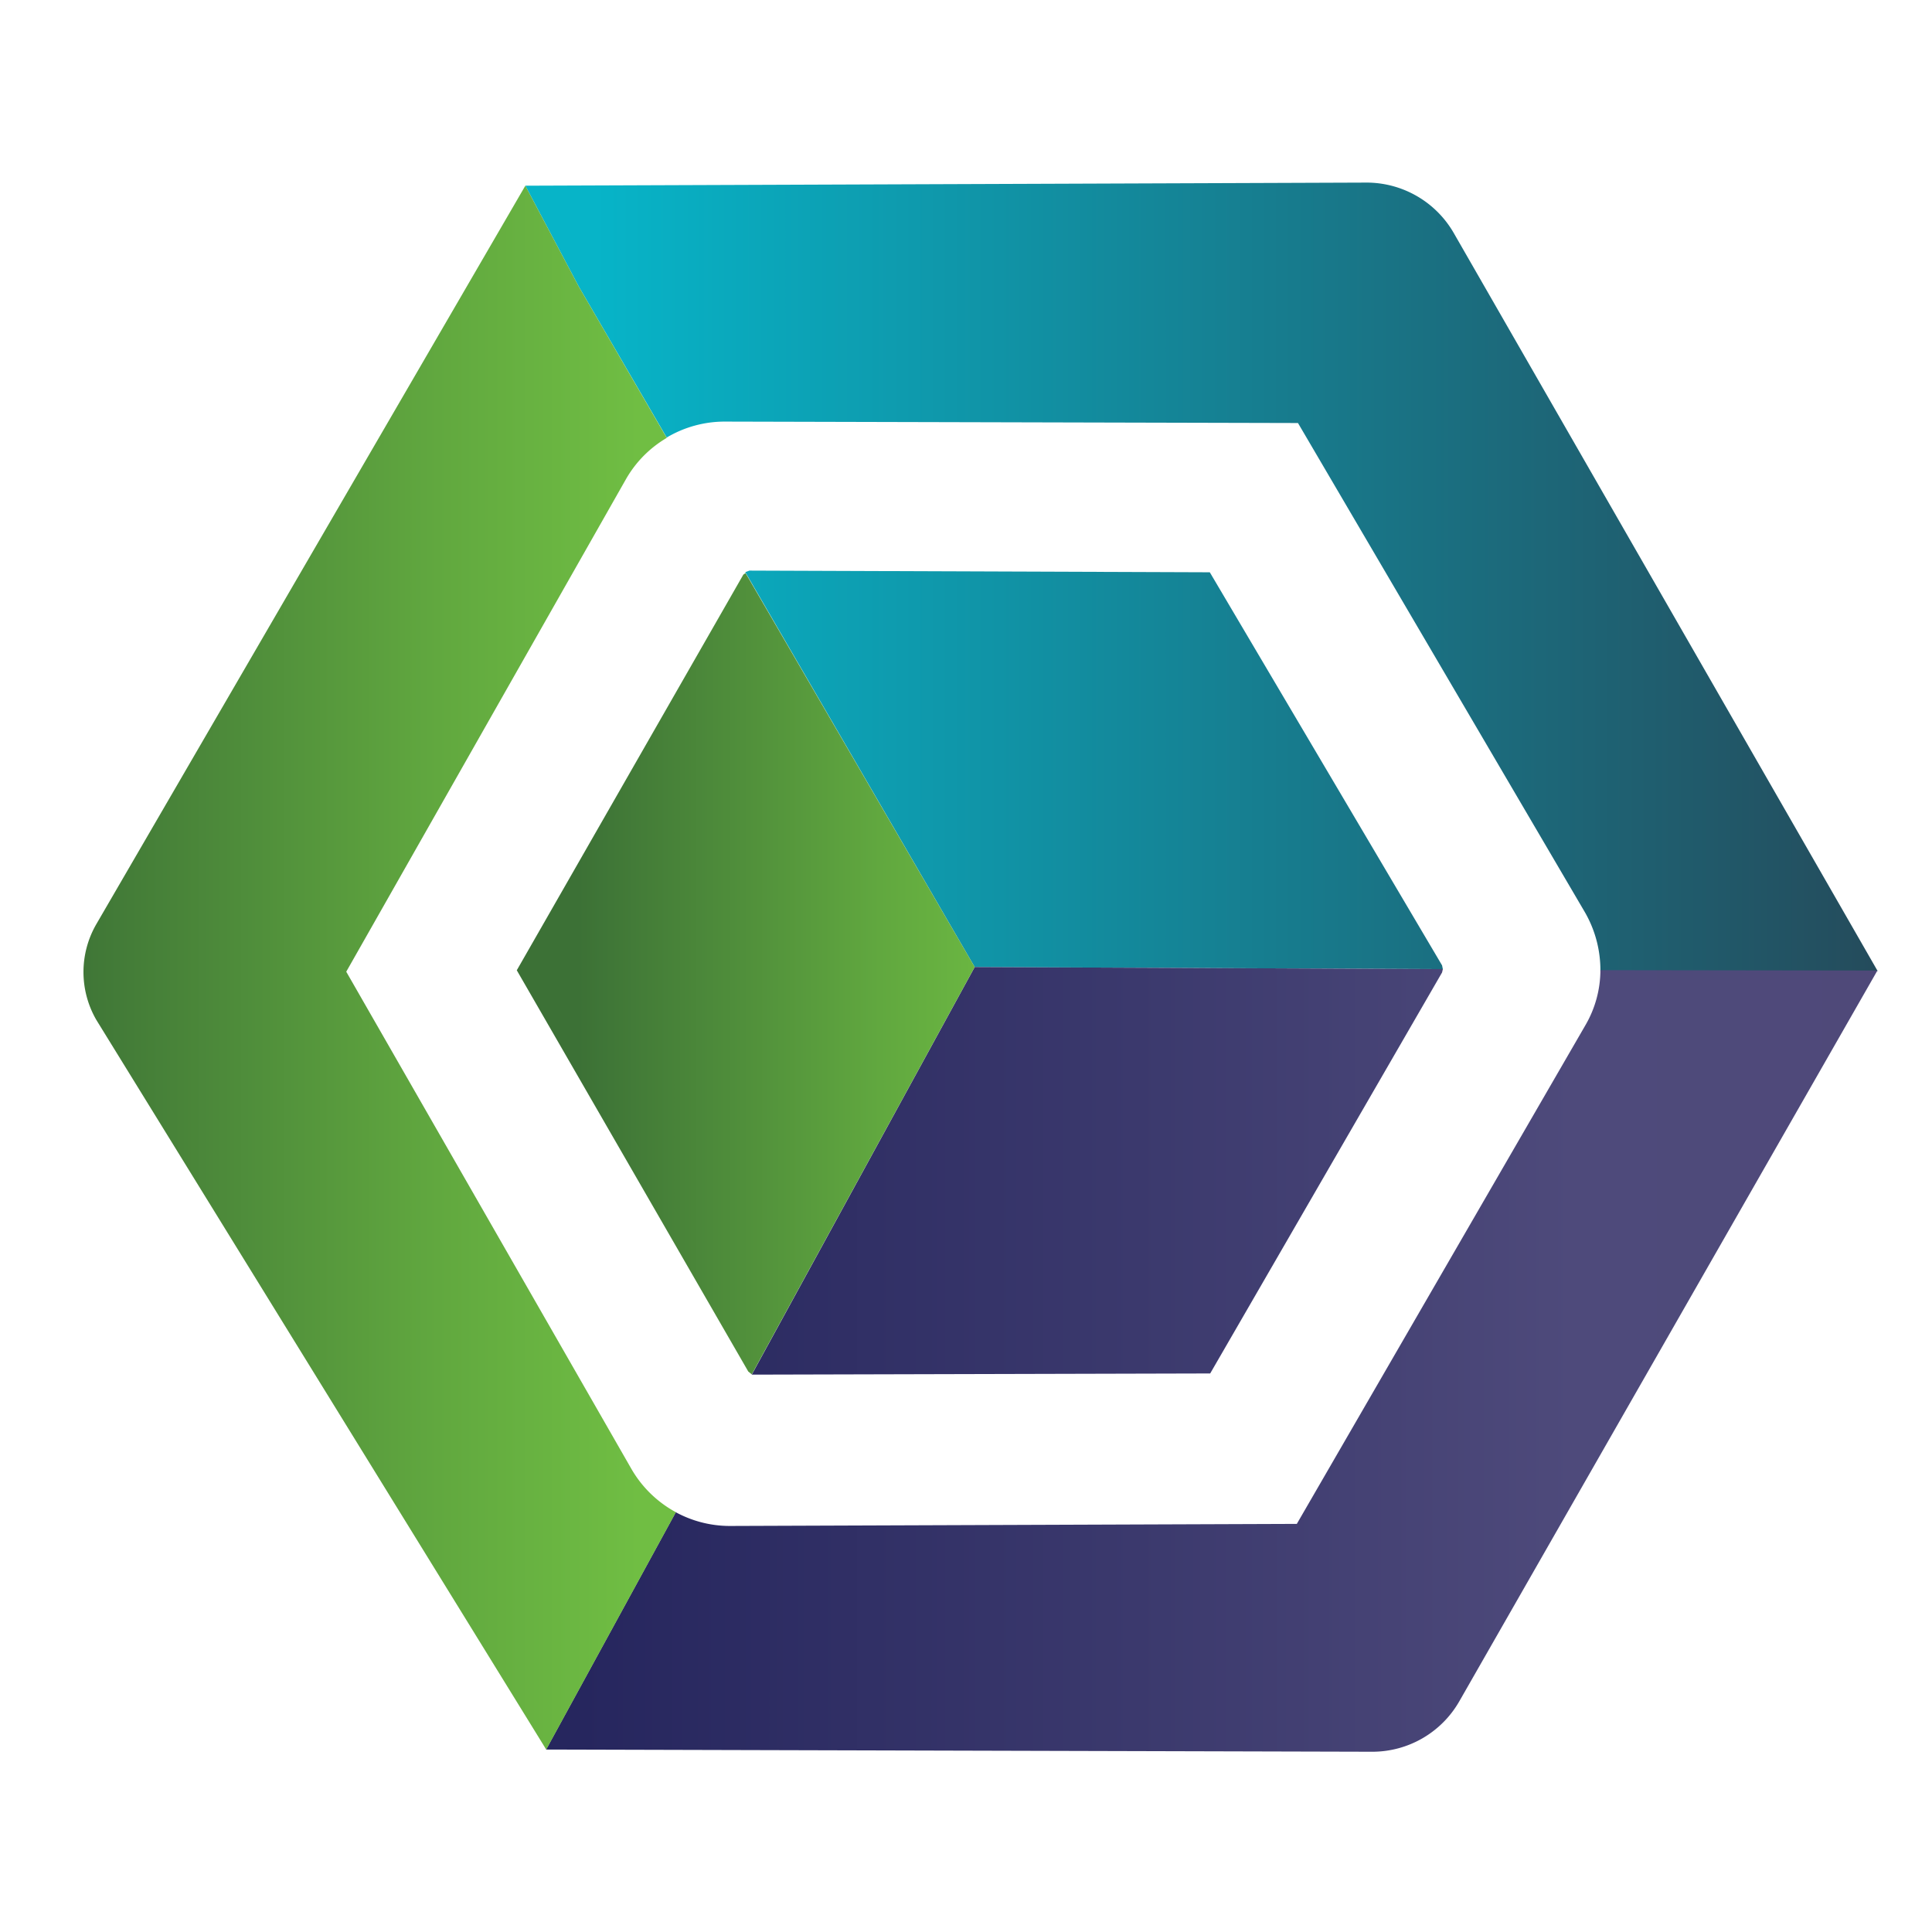 <?xml version="1.0" encoding="UTF-8"?> <svg xmlns="http://www.w3.org/2000/svg" xmlns:xlink="http://www.w3.org/1999/xlink" viewBox="0 0 148.98 148.98"><linearGradient id="a" gradientTransform="matrix(32.82 0 0 -32.82 41585.2 -2633.88)" gradientUnits="userSpaceOnUse" x1="-1265.67" x2="-1262.5" y1="-81.6" y2="-81.6"><stop offset="0" stop-color="#07b4c8"></stop><stop offset="1" stop-color="#264656"></stop></linearGradient><linearGradient id="b" gradientTransform="matrix(32.31 0 0 -32.31 40934.09 -2572.67)" gradientUnits="userSpaceOnUse" x1="-1265.54" x2="-1262.37" y1="-82.86" y2="-82.86"><stop offset="0" stop-color="#26265e"></stop><stop offset=".42" stop-color="#3b396d"></stop><stop offset=".75" stop-color="#4e4a7b"></stop><stop offset="1" stop-color="#4f4979"></stop></linearGradient><linearGradient id="c" gradientTransform="matrix(14.39 0 0 -14.39 18128.11 -1105.81)" gradientUnits="userSpaceOnUse" x1="-1259.52" x2="-1256.34" y1="-82.04" y2="-82.04"><stop offset="0" stop-color="#3c7136"></stop><stop offset=".66" stop-color="#61a83f"></stop><stop offset="1" stop-color="#70be43"></stop></linearGradient><linearGradient id="d" gradientTransform="matrix(.02 0 0 -.02 -129.14 68.11)" x1="9814.01" x2="9817.19" xlink:href="#c" y1="1261.96" y2="1261.96"></linearGradient><linearGradient id="e" gradientTransform="matrix(11.11 0 0 -11.11 13974.85 -835.98)" x1="-1253.86" x2="-1250.68" xlink:href="#c" y1="-81.98" y2="-81.98"></linearGradient><path d="m44.62 22.08-4.11-7.76 64.88-.24a7.76 7.76 0 0 1 6.73 3.92l32.67 56.88h-21.38a8.94 8.94 0 0 0 -1.18-4.51l-22.14-37.75-44.21-.11a8.75 8.75 0 0 0 -4.47 1.23zm66.58 52.36-17.91-30.31-35.5-.13-.32.12 17.69 30.45 36.1.16z" fill="url(#a)"></path><path d="m58.17 106h-.2l17.19-31.43 36.1.16-.06.26-17.88 30.92zm65.24-31.19a8.47 8.47 0 0 1 -1.17 4.27l-22.24 38.43-43.73.16a8.75 8.75 0 0 1 -4.16-1.06l-10 18.3 63.69.17a7.73 7.73 0 0 0 6.73-3.89l32.24-56.35z" fill="url(#b)"></path><path d="m48.7 113.29-22-38.36 21.58-38a8.68 8.68 0 0 1 3.25-3.23l-.12.06-6.79-11.68-4.11-7.76-33.08 56.94a7.37 7.37 0 0 0 0 7.39l34.69 56.26 10-18.3a8.8 8.8 0 0 1 -3.42-3.32z" fill="url(#c)"></path><path d="m57.63 44.08-.05.04.06-.02z" fill="url(#d)"></path><path d="m57.32 44.31-17.47 30.51 17.85 30.94.27.22 17.19-31.41-17.67-30.38z" fill="url(#e)"></path><path d="m0 0h148.98v148.98h-148.98z" fill="none"></path></svg> 